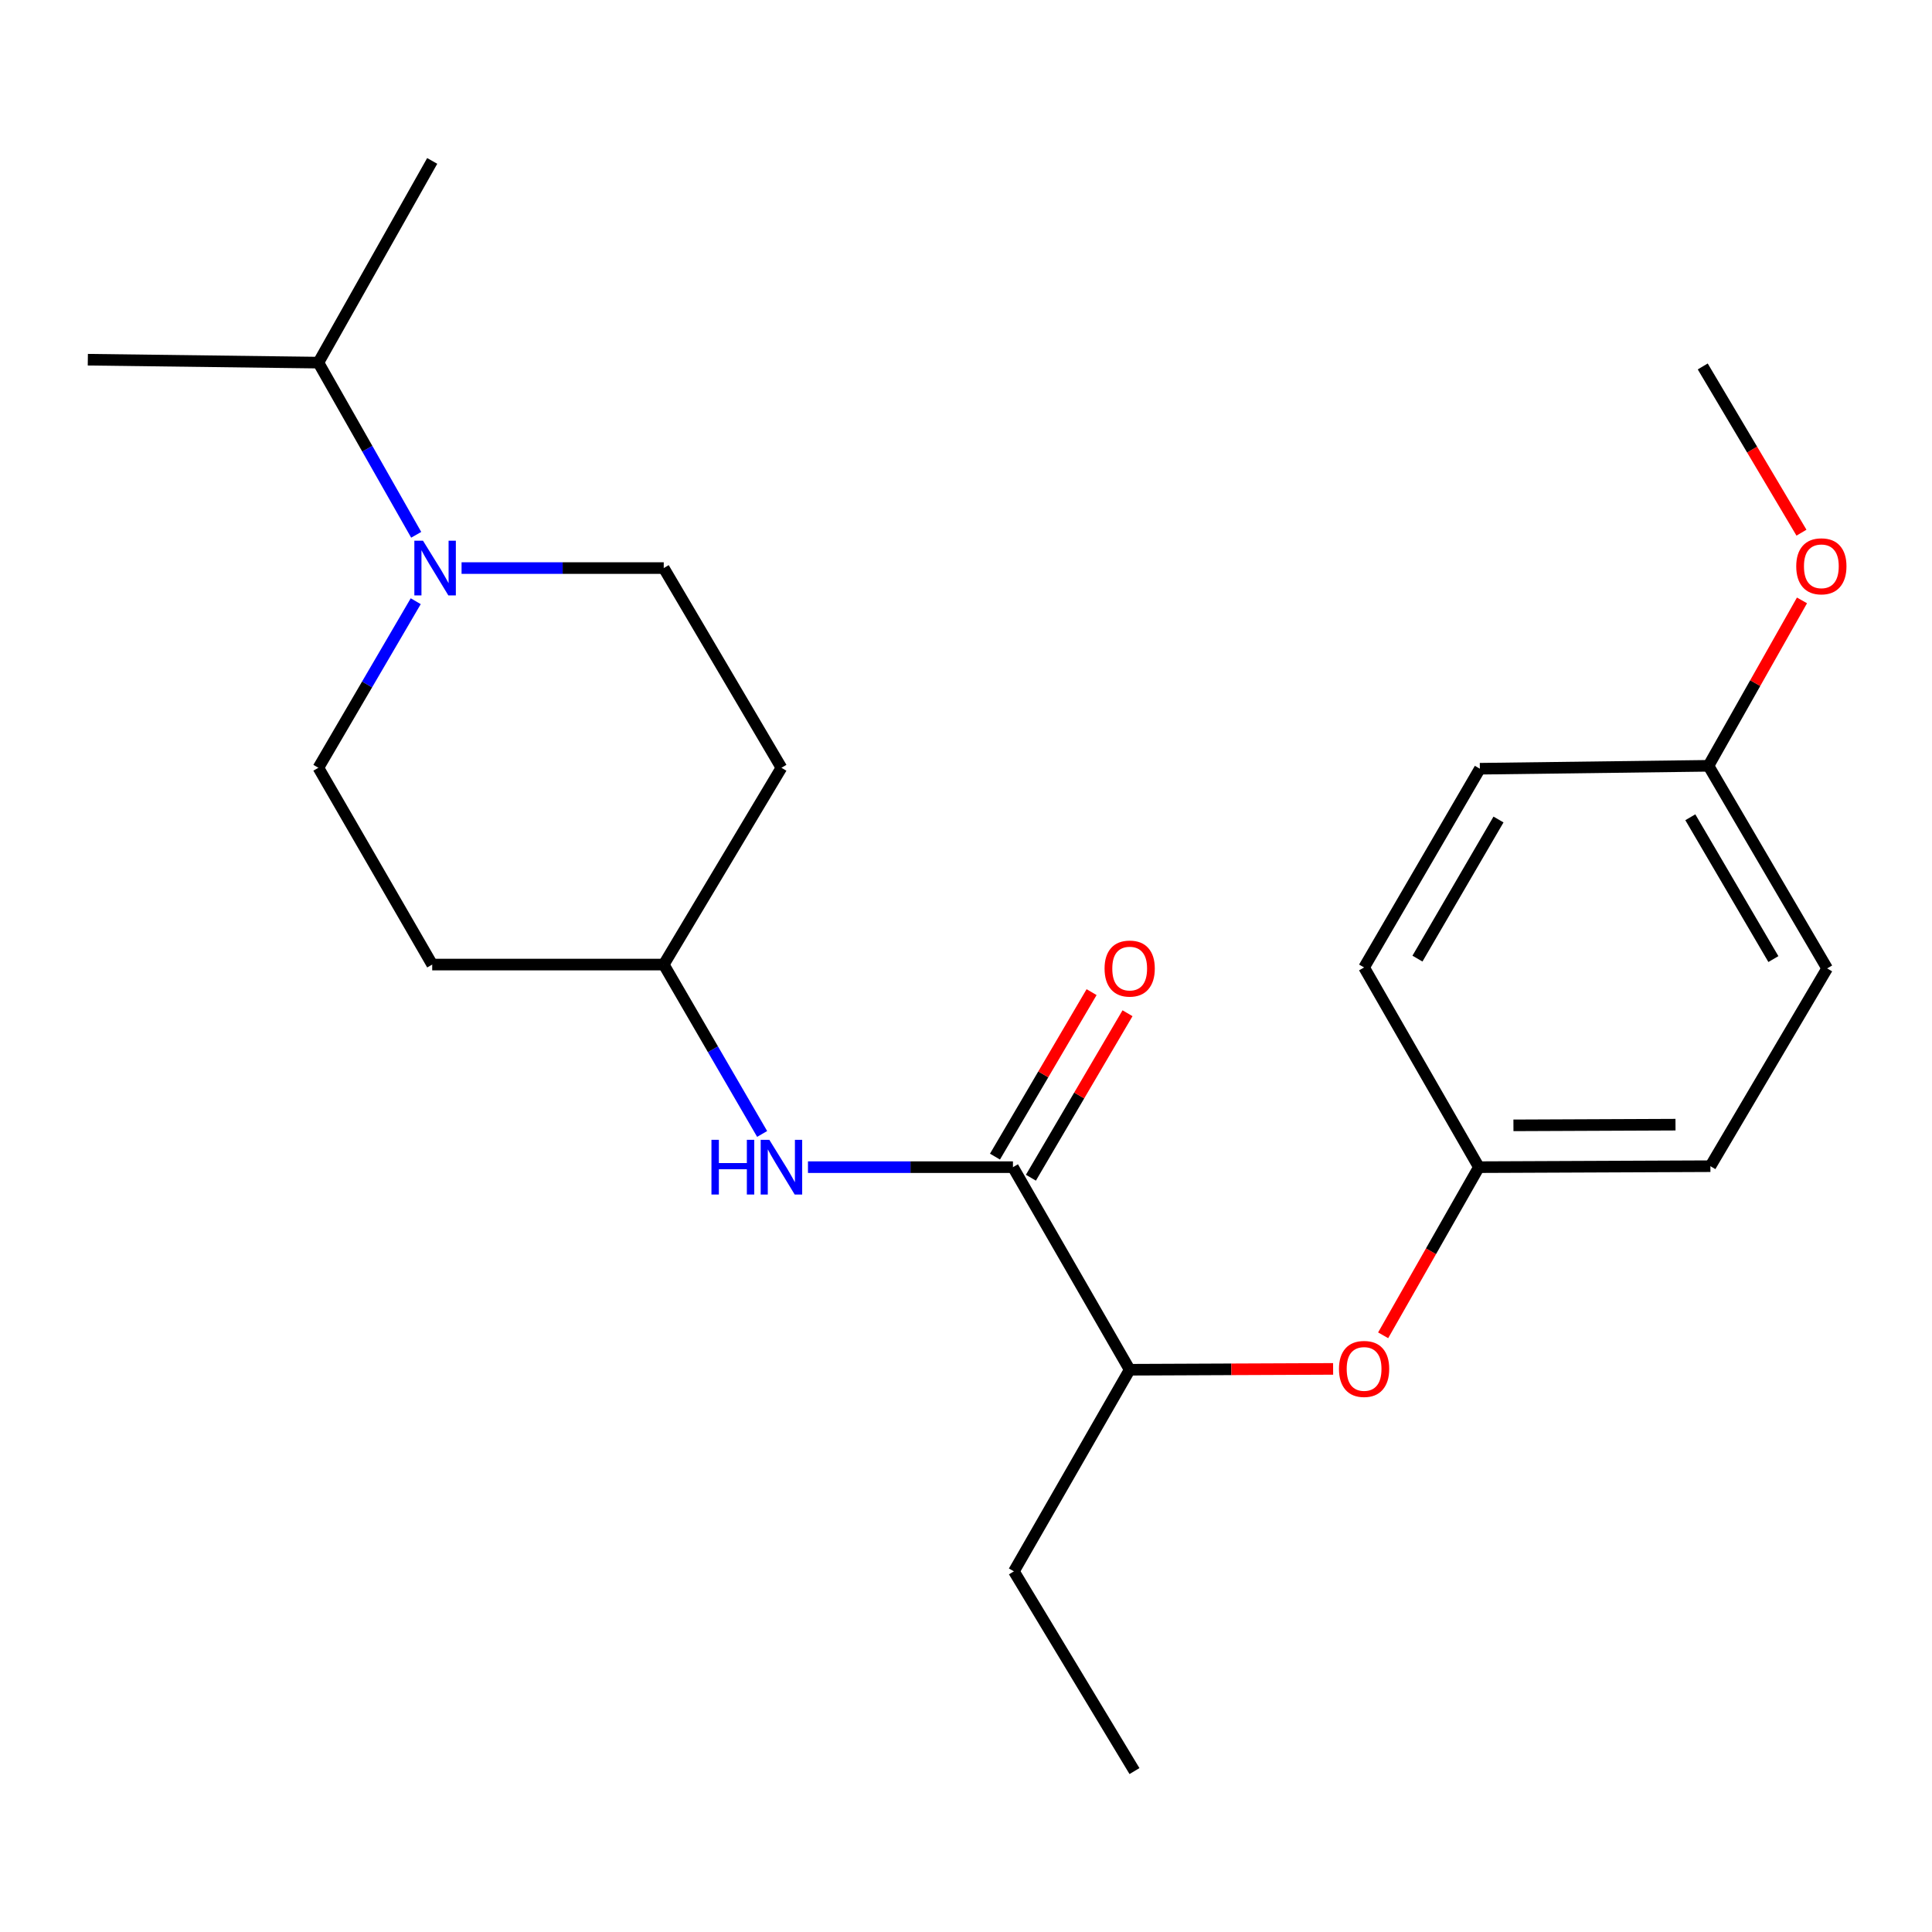 <?xml version='1.0' encoding='iso-8859-1'?>
<svg version='1.1' baseProfile='full'
              xmlns='http://www.w3.org/2000/svg'
                      xmlns:rdkit='http://www.rdkit.org/xml'
                      xmlns:xlink='http://www.w3.org/1999/xlink'
                  xml:space='preserve'
width='1000px' height='1000px' viewBox='0 0 1000 1000'>
<!-- END OF HEADER -->
<rect style='opacity:1.0;fill:#FFFFFF;stroke:none' width='1000' height='1000' x='0' y='0'> </rect>
<path class='bond-1' d='M 524.298,604.122 L 471.25,604.122' style='fill:none;fill-rule:evenodd;stroke:#000000;stroke-width:6px;stroke-linecap:butt;stroke-linejoin:miter;stroke-opacity:1' />
<path class='bond-1' d='M 471.25,604.122 L 418.203,604.122' style='fill:none;fill-rule:evenodd;stroke:#0000FF;stroke-width:6px;stroke-linecap:butt;stroke-linejoin:miter;stroke-opacity:1' />
<path class='bond-2' d='M 524.298,604.122 L 584.722,708.976' style='fill:none;fill-rule:evenodd;stroke:#000000;stroke-width:6px;stroke-linecap:butt;stroke-linejoin:miter;stroke-opacity:1' />
<path class='bond-6' d='M 533.596,609.584 L 558.598,567.017' style='fill:none;fill-rule:evenodd;stroke:#000000;stroke-width:6px;stroke-linecap:butt;stroke-linejoin:miter;stroke-opacity:1' />
<path class='bond-6' d='M 558.598,567.017 L 583.6,524.45' style='fill:none;fill-rule:evenodd;stroke:#FF0000;stroke-width:6px;stroke-linecap:butt;stroke-linejoin:miter;stroke-opacity:1' />
<path class='bond-6' d='M 515,598.661 L 540.001,556.094' style='fill:none;fill-rule:evenodd;stroke:#000000;stroke-width:6px;stroke-linecap:butt;stroke-linejoin:miter;stroke-opacity:1' />
<path class='bond-6' d='M 540.001,556.094 L 565.003,513.527' style='fill:none;fill-rule:evenodd;stroke:#FF0000;stroke-width:6px;stroke-linecap:butt;stroke-linejoin:miter;stroke-opacity:1' />
<path class='bond-0' d='M 215.181,311.185 L 189.988,354.292' style='fill:none;fill-rule:evenodd;stroke:#0000FF;stroke-width:6px;stroke-linecap:butt;stroke-linejoin:miter;stroke-opacity:1' />
<path class='bond-0' d='M 189.988,354.292 L 164.794,397.399' style='fill:none;fill-rule:evenodd;stroke:#000000;stroke-width:6px;stroke-linecap:butt;stroke-linejoin:miter;stroke-opacity:1' />
<path class='bond-10' d='M 215.425,276.814 L 190.109,232.253' style='fill:none;fill-rule:evenodd;stroke:#0000FF;stroke-width:6px;stroke-linecap:butt;stroke-linejoin:miter;stroke-opacity:1' />
<path class='bond-10' d='M 190.109,232.253 L 164.794,187.693' style='fill:none;fill-rule:evenodd;stroke:#000000;stroke-width:6px;stroke-linecap:butt;stroke-linejoin:miter;stroke-opacity:1' />
<path class='bond-23' d='M 238.905,294.032 L 291.228,294.032' style='fill:none;fill-rule:evenodd;stroke:#0000FF;stroke-width:6px;stroke-linecap:butt;stroke-linejoin:miter;stroke-opacity:1' />
<path class='bond-23' d='M 291.228,294.032 L 343.551,294.032' style='fill:none;fill-rule:evenodd;stroke:#000000;stroke-width:6px;stroke-linecap:butt;stroke-linejoin:miter;stroke-opacity:1' />
<path class='bond-7' d='M 394.481,586.931 L 369.016,543.094' style='fill:none;fill-rule:evenodd;stroke:#0000FF;stroke-width:6px;stroke-linecap:butt;stroke-linejoin:miter;stroke-opacity:1' />
<path class='bond-7' d='M 369.016,543.094 L 343.551,499.257' style='fill:none;fill-rule:evenodd;stroke:#000000;stroke-width:6px;stroke-linecap:butt;stroke-linejoin:miter;stroke-opacity:1' />
<path class='bond-3' d='M 584.722,708.976 L 637.37,708.757' style='fill:none;fill-rule:evenodd;stroke:#000000;stroke-width:6px;stroke-linecap:butt;stroke-linejoin:miter;stroke-opacity:1' />
<path class='bond-3' d='M 637.37,708.757 L 690.018,708.539' style='fill:none;fill-rule:evenodd;stroke:#FF0000;stroke-width:6px;stroke-linecap:butt;stroke-linejoin:miter;stroke-opacity:1' />
<path class='bond-18' d='M 584.722,708.976 L 524.801,813.326' style='fill:none;fill-rule:evenodd;stroke:#000000;stroke-width:6px;stroke-linecap:butt;stroke-linejoin:miter;stroke-opacity:1' />
<path class='bond-11' d='M 715.914,691.151 L 740.692,647.636' style='fill:none;fill-rule:evenodd;stroke:#FF0000;stroke-width:6px;stroke-linecap:butt;stroke-linejoin:miter;stroke-opacity:1' />
<path class='bond-11' d='M 740.692,647.636 L 765.469,604.122' style='fill:none;fill-rule:evenodd;stroke:#000000;stroke-width:6px;stroke-linecap:butt;stroke-linejoin:miter;stroke-opacity:1' />
<path class='bond-4' d='M 343.551,294.032 L 404.467,397.399' style='fill:none;fill-rule:evenodd;stroke:#000000;stroke-width:6px;stroke-linecap:butt;stroke-linejoin:miter;stroke-opacity:1' />
<path class='bond-5' d='M 164.794,397.399 L 223.709,499.257' style='fill:none;fill-rule:evenodd;stroke:#000000;stroke-width:6px;stroke-linecap:butt;stroke-linejoin:miter;stroke-opacity:1' />
<path class='bond-8' d='M 343.551,499.257 L 404.467,397.399' style='fill:none;fill-rule:evenodd;stroke:#000000;stroke-width:6px;stroke-linecap:butt;stroke-linejoin:miter;stroke-opacity:1' />
<path class='bond-9' d='M 343.551,499.257 L 223.709,499.257' style='fill:none;fill-rule:evenodd;stroke:#000000;stroke-width:6px;stroke-linecap:butt;stroke-linejoin:miter;stroke-opacity:1' />
<path class='bond-19' d='M 164.794,187.693 L 45.455,186.183' style='fill:none;fill-rule:evenodd;stroke:#000000;stroke-width:6px;stroke-linecap:butt;stroke-linejoin:miter;stroke-opacity:1' />
<path class='bond-20' d='M 164.794,187.693 L 223.709,83.295' style='fill:none;fill-rule:evenodd;stroke:#000000;stroke-width:6px;stroke-linecap:butt;stroke-linejoin:miter;stroke-opacity:1' />
<path class='bond-13' d='M 765.469,604.122 L 706.051,500.755' style='fill:none;fill-rule:evenodd;stroke:#000000;stroke-width:6px;stroke-linecap:butt;stroke-linejoin:miter;stroke-opacity:1' />
<path class='bond-14' d='M 765.469,604.122 L 885.3,603.619' style='fill:none;fill-rule:evenodd;stroke:#000000;stroke-width:6px;stroke-linecap:butt;stroke-linejoin:miter;stroke-opacity:1' />
<path class='bond-14' d='M 783.353,582.48 L 867.234,582.128' style='fill:none;fill-rule:evenodd;stroke:#000000;stroke-width:6px;stroke-linecap:butt;stroke-linejoin:miter;stroke-opacity:1' />
<path class='bond-12' d='M 884.305,396.381 L 945.724,501.246' style='fill:none;fill-rule:evenodd;stroke:#000000;stroke-width:6px;stroke-linecap:butt;stroke-linejoin:miter;stroke-opacity:1' />
<path class='bond-12' d='M 874.908,423.011 L 917.901,496.416' style='fill:none;fill-rule:evenodd;stroke:#000000;stroke-width:6px;stroke-linecap:butt;stroke-linejoin:miter;stroke-opacity:1' />
<path class='bond-17' d='M 884.305,396.381 L 908.506,353.573' style='fill:none;fill-rule:evenodd;stroke:#000000;stroke-width:6px;stroke-linecap:butt;stroke-linejoin:miter;stroke-opacity:1' />
<path class='bond-17' d='M 908.506,353.573 L 932.707,310.765' style='fill:none;fill-rule:evenodd;stroke:#FF0000;stroke-width:6px;stroke-linecap:butt;stroke-linejoin:miter;stroke-opacity:1' />
<path class='bond-24' d='M 884.305,396.381 L 765.972,397.891' style='fill:none;fill-rule:evenodd;stroke:#000000;stroke-width:6px;stroke-linecap:butt;stroke-linejoin:miter;stroke-opacity:1' />
<path class='bond-16' d='M 706.051,500.755 L 765.972,397.891' style='fill:none;fill-rule:evenodd;stroke:#000000;stroke-width:6px;stroke-linecap:butt;stroke-linejoin:miter;stroke-opacity:1' />
<path class='bond-16' d='M 733.675,496.181 L 775.62,424.176' style='fill:none;fill-rule:evenodd;stroke:#000000;stroke-width:6px;stroke-linecap:butt;stroke-linejoin:miter;stroke-opacity:1' />
<path class='bond-15' d='M 885.3,603.619 L 945.724,501.246' style='fill:none;fill-rule:evenodd;stroke:#000000;stroke-width:6px;stroke-linecap:butt;stroke-linejoin:miter;stroke-opacity:1' />
<path class='bond-21' d='M 932.438,275.712 L 906.886,232.691' style='fill:none;fill-rule:evenodd;stroke:#FF0000;stroke-width:6px;stroke-linecap:butt;stroke-linejoin:miter;stroke-opacity:1' />
<path class='bond-21' d='M 906.886,232.691 L 881.334,189.67' style='fill:none;fill-rule:evenodd;stroke:#000000;stroke-width:6px;stroke-linecap:butt;stroke-linejoin:miter;stroke-opacity:1' />
<path class='bond-22' d='M 524.801,813.326 L 587.203,916.705' style='fill:none;fill-rule:evenodd;stroke:#000000;stroke-width:6px;stroke-linecap:butt;stroke-linejoin:miter;stroke-opacity:1' />
<path  class='atom-1' d='M 218.947 279.872
L 228.227 294.872
Q 229.147 296.352, 230.627 299.032
Q 232.107 301.712, 232.187 301.872
L 232.187 279.872
L 235.947 279.872
L 235.947 308.192
L 232.067 308.192
L 222.107 291.792
Q 220.947 289.872, 219.707 287.672
Q 218.507 285.472, 218.147 284.792
L 218.147 308.192
L 214.467 308.192
L 214.467 279.872
L 218.947 279.872
' fill='#0000FF'/>
<path  class='atom-2' d='M 368.247 589.962
L 372.087 589.962
L 372.087 602.002
L 386.567 602.002
L 386.567 589.962
L 390.407 589.962
L 390.407 618.282
L 386.567 618.282
L 386.567 605.202
L 372.087 605.202
L 372.087 618.282
L 368.247 618.282
L 368.247 589.962
' fill='#0000FF'/>
<path  class='atom-2' d='M 398.207 589.962
L 407.487 604.962
Q 408.407 606.442, 409.887 609.122
Q 411.367 611.802, 411.447 611.962
L 411.447 589.962
L 415.207 589.962
L 415.207 618.282
L 411.327 618.282
L 401.367 601.882
Q 400.207 599.962, 398.967 597.762
Q 397.767 595.562, 397.407 594.882
L 397.407 618.282
L 393.727 618.282
L 393.727 589.962
L 398.207 589.962
' fill='#0000FF'/>
<path  class='atom-4' d='M 693.051 708.553
Q 693.051 701.753, 696.411 697.953
Q 699.771 694.153, 706.051 694.153
Q 712.331 694.153, 715.691 697.953
Q 719.051 701.753, 719.051 708.553
Q 719.051 715.433, 715.651 719.353
Q 712.251 723.233, 706.051 723.233
Q 699.811 723.233, 696.411 719.353
Q 693.051 715.473, 693.051 708.553
M 706.051 720.033
Q 710.371 720.033, 712.691 717.153
Q 715.051 714.233, 715.051 708.553
Q 715.051 702.993, 712.691 700.193
Q 710.371 697.353, 706.051 697.353
Q 701.731 697.353, 699.371 700.153
Q 697.051 702.953, 697.051 708.553
Q 697.051 714.273, 699.371 717.153
Q 701.731 720.033, 706.051 720.033
' fill='#FF0000'/>
<path  class='atom-7' d='M 571.722 501.326
Q 571.722 494.526, 575.082 490.726
Q 578.442 486.926, 584.722 486.926
Q 591.002 486.926, 594.362 490.726
Q 597.722 494.526, 597.722 501.326
Q 597.722 508.206, 594.322 512.126
Q 590.922 516.006, 584.722 516.006
Q 578.482 516.006, 575.082 512.126
Q 571.722 508.246, 571.722 501.326
M 584.722 512.806
Q 589.042 512.806, 591.362 509.926
Q 593.722 507.006, 593.722 501.326
Q 593.722 495.766, 591.362 492.966
Q 589.042 490.126, 584.722 490.126
Q 580.402 490.126, 578.042 492.926
Q 575.722 495.726, 575.722 501.326
Q 575.722 507.046, 578.042 509.926
Q 580.402 512.806, 584.722 512.806
' fill='#FF0000'/>
<path  class='atom-18' d='M 929.729 293.117
Q 929.729 286.317, 933.089 282.517
Q 936.449 278.717, 942.729 278.717
Q 949.009 278.717, 952.369 282.517
Q 955.729 286.317, 955.729 293.117
Q 955.729 299.997, 952.329 303.917
Q 948.929 307.797, 942.729 307.797
Q 936.489 307.797, 933.089 303.917
Q 929.729 300.037, 929.729 293.117
M 942.729 304.597
Q 947.049 304.597, 949.369 301.717
Q 951.729 298.797, 951.729 293.117
Q 951.729 287.557, 949.369 284.757
Q 947.049 281.917, 942.729 281.917
Q 938.409 281.917, 936.049 284.717
Q 933.729 287.517, 933.729 293.117
Q 933.729 298.837, 936.049 301.717
Q 938.409 304.597, 942.729 304.597
' fill='#FF0000'/>
</svg>
